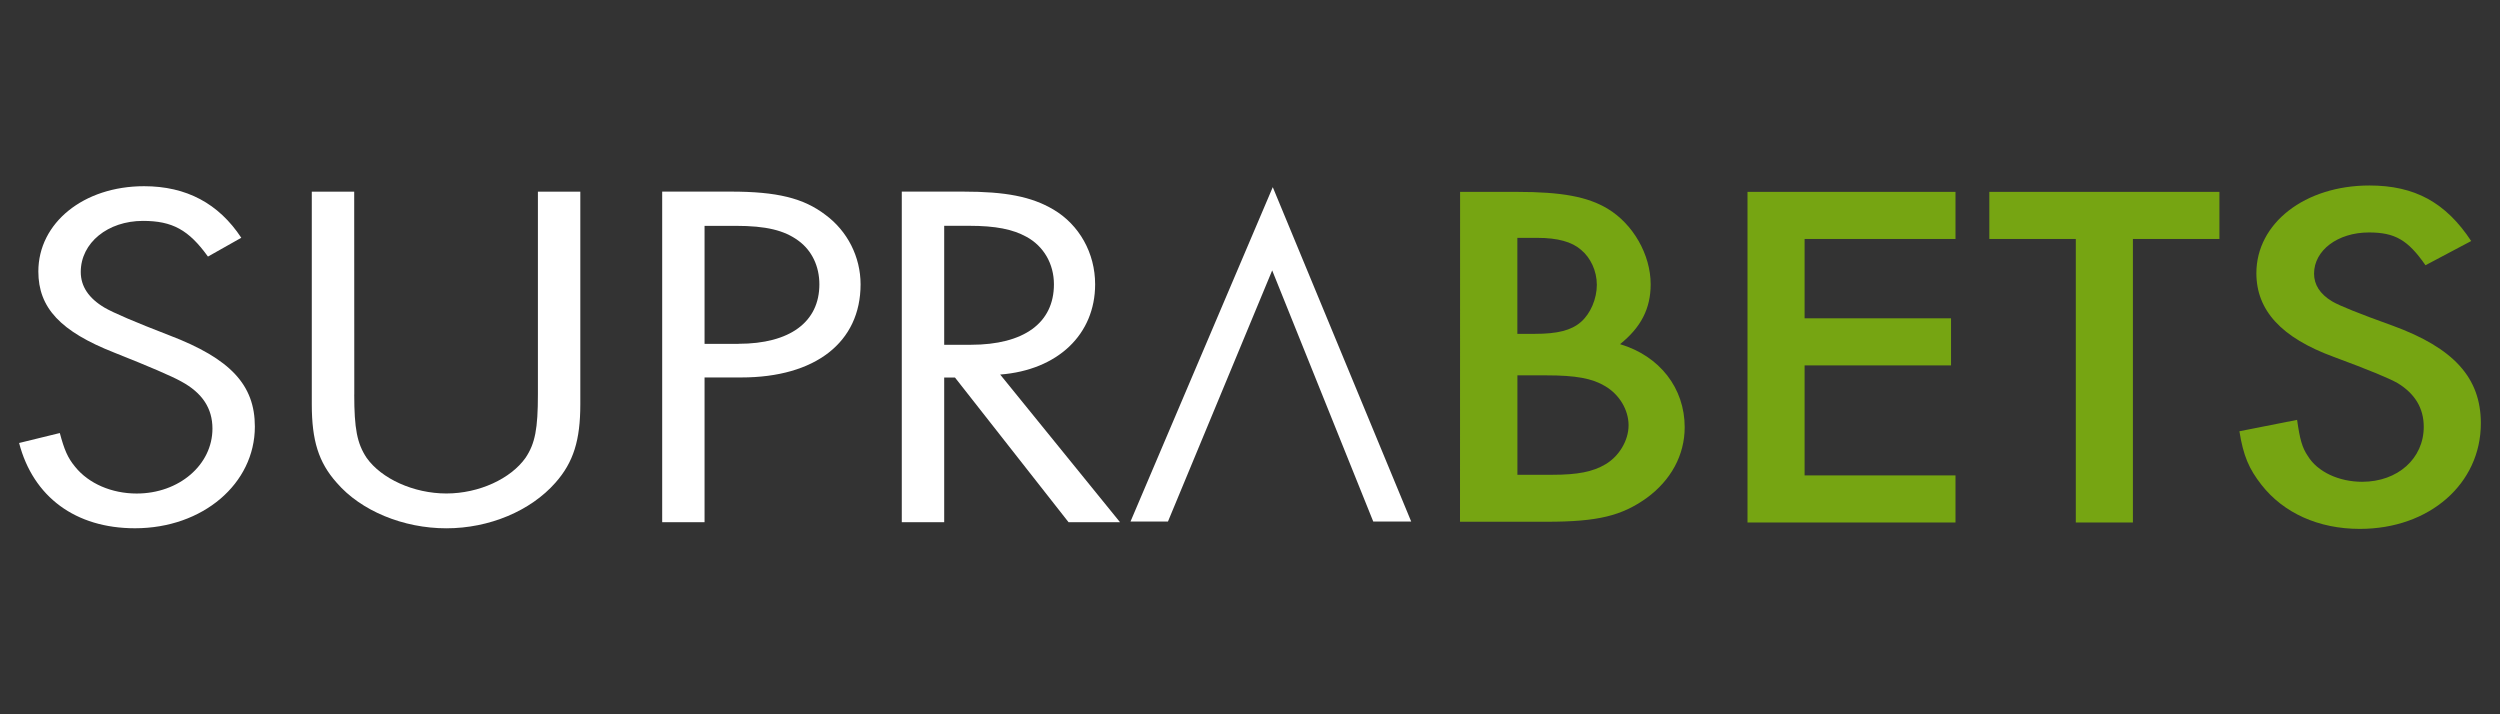 <?xml version="1.0" encoding="UTF-8"?>
<svg id="suprabets" xmlns="http://www.w3.org/2000/svg" width="560" height="160" viewBox="0 0 560 160"><rect x="0" y="0" width="560" height="160" fill="#333333" stroke="none"/>
  <defs>
    <style>
      .cls-1 {
        fill: #76a512;
      }

      .cls-1, .cls-2 {
        stroke-width: 0px;
      }

      .cls-2 {
        fill: #fff;
      }
    </style>
  </defs>
  <g id="Layer_2" data-name="Layer 2">
    <g id="Layer_1-2" data-name="Layer 1-2">
      <path class="cls-1" d="M327.05,42.98h12.71c10.17,0,15.89,1.11,20.33,3.76,5.72,3.43,9.66,10.3,9.66,16.94,0,5.43-2.16,9.64-6.86,13.41,8.9,2.66,14.48,9.86,14.48,18.61,0,6.2-3.05,11.86-8.52,15.85-5.59,3.99-10.93,5.32-22.37,5.32h-19.44l.02-73.89ZM343.83,74.78c5.08,0,8.14-.78,10.3-2.66s3.56-5.21,3.56-8.32-1.4-6.09-3.56-7.86c-2.03-1.77-5.21-2.66-9.79-2.66h-4.45v21.5h3.94ZM347.77,106.35c5.59,0,9.02-.67,11.82-2.33,3.05-1.77,5.21-5.32,5.21-8.75s-2.03-6.87-5.21-8.75c-2.92-1.77-6.61-2.44-13.22-2.44h-6.47v22.27h7.87Z"/>
      <path class="cls-1" d="M404.23,53.53v17.77h32.8v10.55h-32.8v24.64h33.8v10.55h-46.59V42.98h46.59v10.55h-33.8Z"/>
      <path class="cls-1" d="M477.77,117.04h-12.79v-63.51h-19.37v-10.55h51.54v10.55h-19.38v63.51Z"/>
      <path class="cls-1" d="M543.3,59.4c-3.93-5.66-6.84-7.33-12.66-7.33-6.97,0-12.29,4-12.29,9.22,0,2.44,1.27,4.55,4.05,6.22q2.41,1.44,13.55,5.44c13.68,5,19.76,11.66,19.76,21.87,0,13.55-11.52,23.65-27.11,23.65-9.24,0-17.09-3.55-22.04-9.88-2.77-3.55-4.05-6.44-4.93-11.99l12.92-2.55c.63,4.44,1.14,6.22,2.41,8.1,2.16,3.55,6.97,5.77,12.16,5.77,7.98,0,13.8-5.22,13.8-12.32,0-4.22-2.02-7.44-5.83-9.77q-2.91-1.66-14.31-5.88c-11.78-4.31-17.35-10.44-17.35-18.76,0-11.21,10.89-19.64,25.32-19.64,10.13,0,17.09,3.78,22.8,12.44l-10.25,5.43Z"/>
      <path class="cls-2" d="M46.58,57.47c-4.31-5.99-7.98-7.99-14.56-7.99-7.85,0-13.93,4.89-13.93,11.44,0,3.22,1.77,5.88,5.32,7.99q3.04,1.77,14.56,6.22c13.67,5.22,19.12,11.11,19.12,20.43,0,12.77-11.65,22.77-26.85,22.77-13.3,0-22.8-7-25.96-19.1l9.12-2.23c1.01,3.78,1.77,5.55,3.42,7.55,3.04,3.79,8.23,6,13.8,6,9.5,0,16.97-6.44,16.97-14.54,0-4.55-2.28-8.01-6.97-10.55q-3.17-1.77-14.94-6.44c-12.16-4.77-17.09-10.1-17.09-18.21,0-10.88,10.13-19.1,23.68-19.1,9.5,0,16.72,3.88,21.78,11.55l-7.48,4.22Z"/>
      <path class="cls-2" d="M79.35,88.34c0,7.66.63,10.99,2.77,14.21,3.29,4.66,10.51,7.99,17.87,7.99s14.44-3.33,17.73-7.99c2.16-3.22,2.77-6.55,2.77-14.21v-45.41h9.5v47.63c0,8.01-1.52,12.99-5.57,17.56-5.57,6.33-14.82,10.22-24.44,10.22s-19.12-3.89-24.57-10.22c-4.05-4.55-5.57-9.44-5.57-17.56v-47.63h9.5l.02,45.41Z"/>
      <path class="cls-2" d="M157.83,116.98h-9.5V42.92h15.32c10.38,0,16.33,1.44,21.27,5.22,4.93,3.65,7.84,9.41,7.85,15.54,0,12.99-10.13,20.87-26.72,20.87h-8.23v32.42ZM165.43,77.01c11.52,0,18.11-4.89,18.11-13.32,0-4-1.65-7.55-4.69-9.77-3.17-2.33-7.22-3.33-14.07-3.33h-6.96v26.43h7.6Z"/>
      <path class="cls-2" d="M250.88,116.98h-11.52l-25.45-32.42h-2.41v32.42h-9.5V42.92h13.68c9.62,0,15.32,1.11,20.26,4,5.83,3.44,9.37,9.77,9.37,16.77,0,11.21-8.36,19.21-21.27,20.21l26.85,33.08ZM217.46,77.23c11.9,0,18.62-4.89,18.62-13.55,0-4.55-2.28-8.55-6.2-10.66-3.04-1.66-6.84-2.44-12.79-2.44h-5.59v26.65h5.97Z"/>
      <polygon class="cls-2" points="285.1 41.92 253.23 116.83 261.62 116.83 284.97 60.57 307.61 116.83 316.11 116.83 285.1 41.92"/>
    </g>
  </g>
</svg>